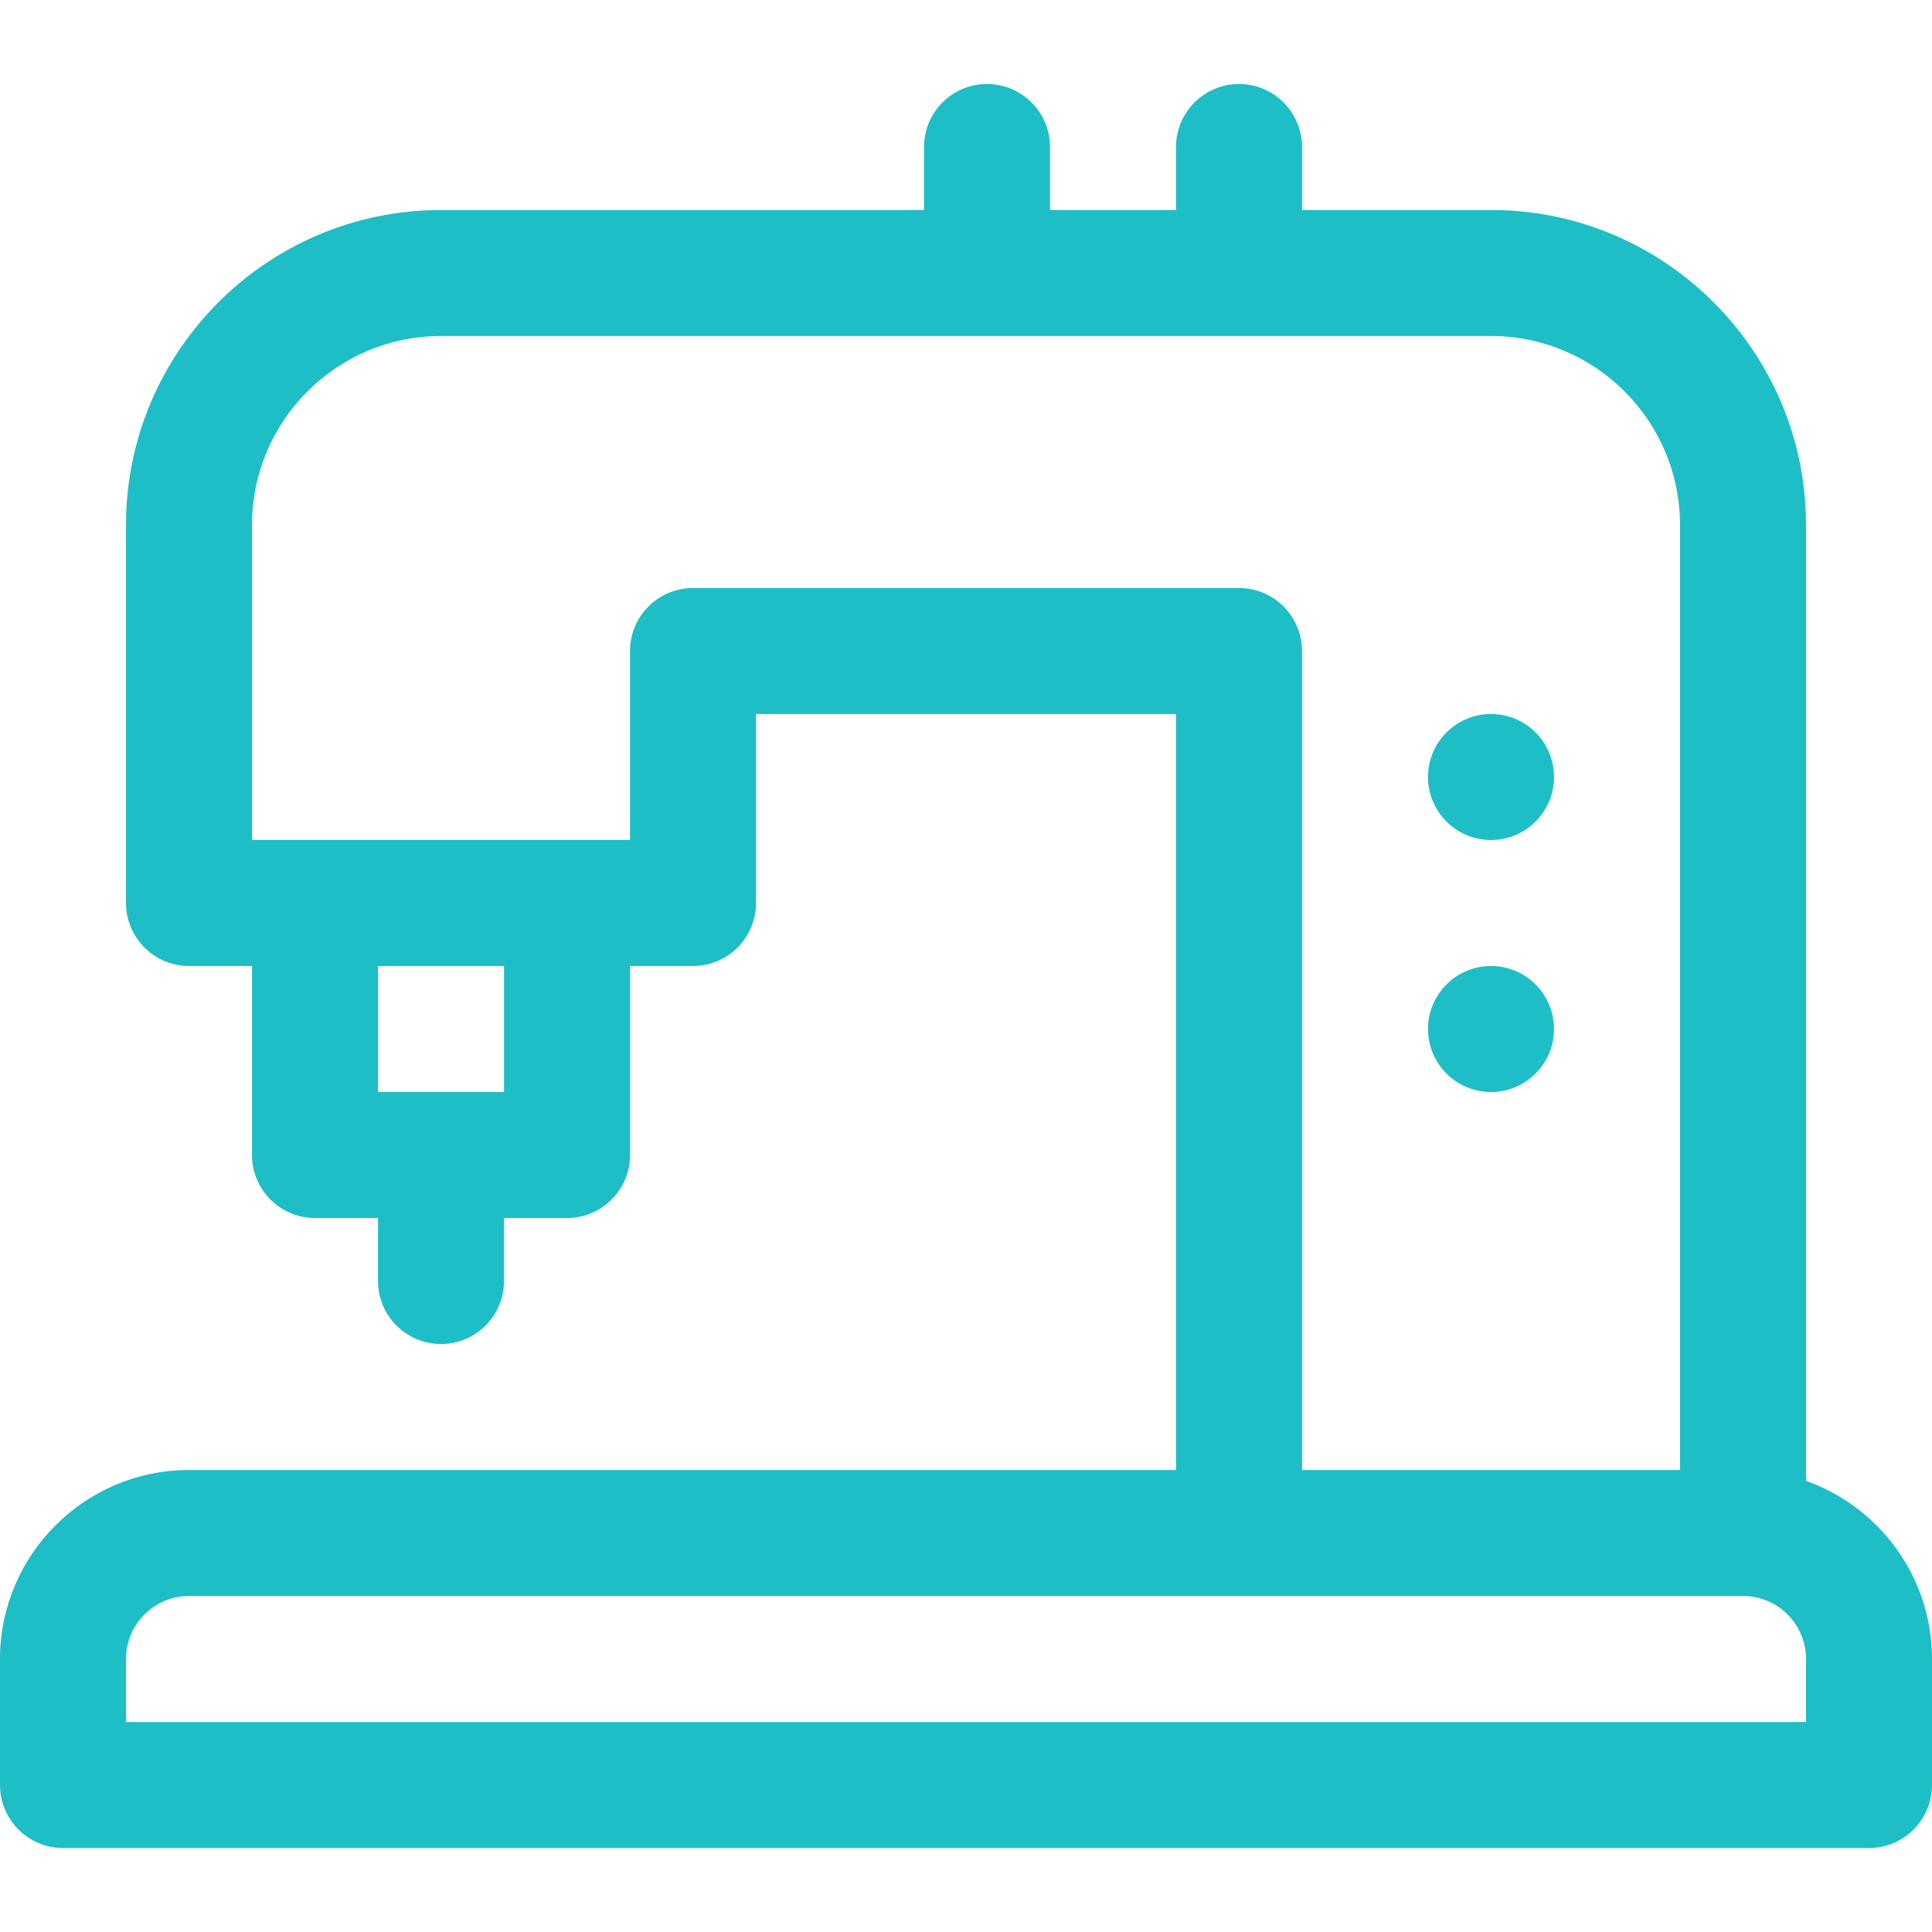 <svg xmlns="http://www.w3.org/2000/svg" xmlns:xlink="http://www.w3.org/1999/xlink" fill="#1EBEC6" height="800px" width="800px" id="Layer_1" viewBox="0 0 512 512" xml:space="preserve"><g id="SVGRepo_bgCarrier" stroke-width="0"></g><g id="SVGRepo_tracerCarrier" stroke-linecap="round" stroke-linejoin="round"></g><g id="SVGRepo_iconCarrier"> <g> <g> <path d="M478.609,392.437V139.13c0-46.03-37.448-83.478-83.478-83.478h-50.087V38.957c0-9.22-7.475-16.696-16.696-16.696 s-16.696,7.475-16.696,16.696v16.696h-33.391V38.957c0-9.22-7.475-16.696-16.696-16.696c-9.22,0-16.696,7.475-16.696,16.696 v16.696h-128c-46.03,0-83.478,37.448-83.478,83.478v100.174c0,9.22,7.475,16.696,16.696,16.696h16.696v50.087 c0,9.22,7.475,16.696,16.696,16.696h16.696v16.696c0,9.22,7.475,16.696,16.696,16.696s16.696-7.475,16.696-16.696v-16.696h16.696 c9.22,0,16.696-7.475,16.696-16.696V256h16.696c4.428,0,8.674-1.76,11.805-4.891c3.132-3.131,4.891-7.377,4.891-11.805v-50.087 h111.304v200.348H50.087C22.469,389.565,0,412.034,0,439.652v33.391c0,9.22,7.475,16.696,16.696,16.696h478.609 c9.22,0,16.696-7.475,16.696-16.696v-33.391C512,417.887,498.041,399.329,478.609,392.437z M133.565,289.391h-33.391V256h33.391 V289.391z M183.652,155.826c-4.428,0-8.674,1.76-11.805,4.891s-4.891,7.377-4.891,11.805v50.087h-16.696H83.478H66.783V139.13 c0-27.618,22.469-50.087,50.087-50.087H395.13c27.618,0,50.087,22.469,50.087,50.087v250.435H345.043V172.522 c0-9.22-7.475-16.696-16.696-16.696H183.652z M478.609,456.348H33.391v-16.696c0-9.206,7.49-16.696,16.696-16.696 c16.559,0,395.834,0,411.826,0c9.206,0,16.696,7.49,16.696,16.696V456.348z"></path> </g> </g> <g> <g> <circle cx="395.13" cy="205.913" r="16.696"></circle> </g> </g> <g> <g> <circle cx="395.13" cy="272.696" r="16.696"></circle> </g> </g> </g></svg>